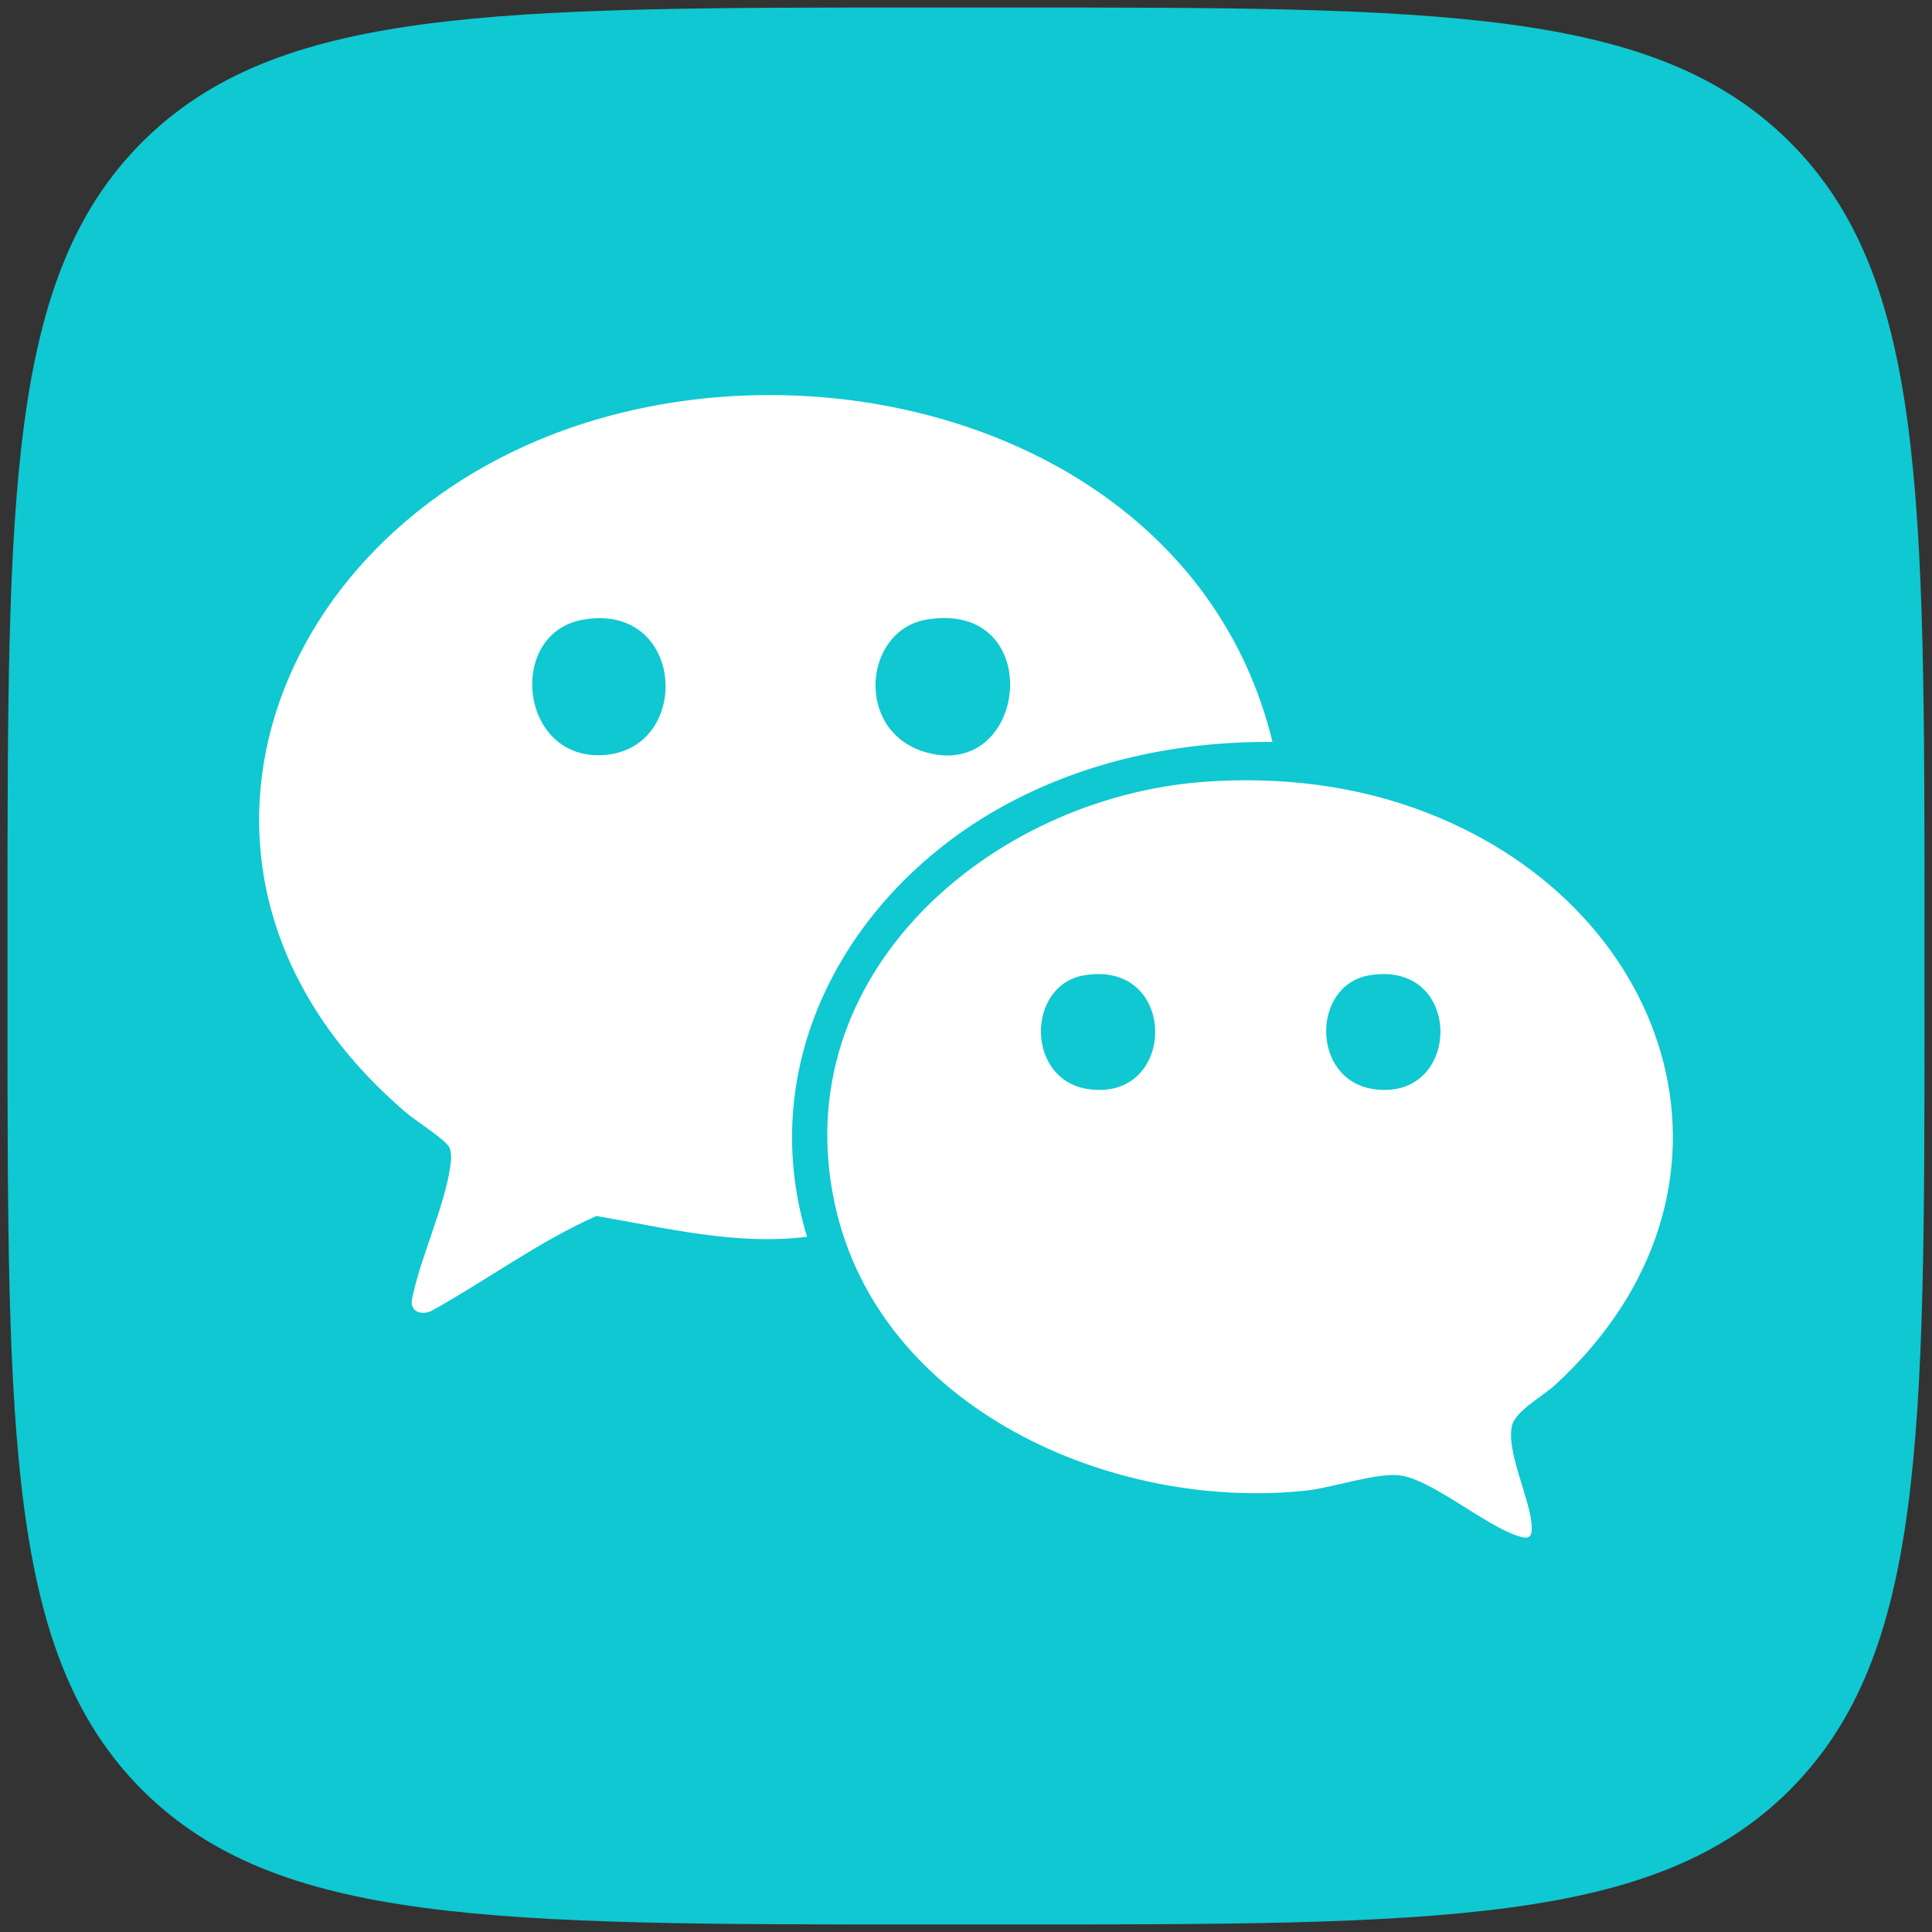 <?xml version="1.0" encoding="UTF-8"?> <svg xmlns="http://www.w3.org/2000/svg" id="Layer_1" version="1.1" viewBox="0 0 56.69 56.69"><rect x="0" y="0" width="56.69" height="56.69" fill="#333333" stroke="none"/><defs><style> .st0 { fill: #0fc8d1; fill-rule: evenodd; } .st1 { fill: #fff; } </style></defs><path class="st0" d="M29.47.22c12.73,0,19.09,0,23.05,3.95,3.95,3.95,3.95,10.32,3.95,23.05v2.25c0,12.73,0,19.09-3.95,23.05-3.95,3.95-10.32,3.95-23.05,3.95h-2.25c-12.73,0-19.09,0-23.05-3.95C.22,48.56.22,42.2.22,29.47v-2.25C.22,14.49.22,8.13,4.17,4.17,8.13.22,14.49.22,27.22.22h2.25Z"></path><g><path class="st1" d="M37.35,21.77c-2.77-.02-5.48.55-7.91,1.88-4.52,2.49-7.33,7.46-5.76,12.64-2.08.26-4.14-.26-6.18-.61-1.69.75-3.21,1.88-4.83,2.78-.3.15-.65.03-.58-.34.24-1.21.95-2.7,1.12-3.88.03-.19.05-.38-.02-.56-.07-.21-1.02-.81-1.27-1.03-7.86-6.7-4.23-16.94,4.8-20.09,7.92-2.76,18.49.4,20.62,9.22ZM17.12,18.18c-2.29.39-1.88,4.21.66,3.97s2.31-4.47-.66-3.97ZM27.19,18.18c-1.85.31-2.12,3.25-.07,3.88,3.06.93,3.62-4.47.07-3.88Z"></path><path class="st1" d="M35.33,22.94c2.23-.16,4.48.1,6.57.92,7.33,2.86,9.87,11.13,3.74,16.77-.34.32-1.16.76-1.27,1.19-.19.72.5,2.11.57,2.89.03.4-.05.48-.43.35-.95-.32-2.45-1.6-3.38-1.76-.67-.12-2.03.36-2.82.44-5.67.6-12.5-2.4-13.81-8.39-1.48-6.74,4.56-11.95,10.84-12.41ZM31.8,28.62c-1.68.29-1.72,3.08.15,3.34,2.61.36,2.63-3.82-.15-3.34ZM40.17,28.62c-1.69.29-1.71,3.08.15,3.34,2.6.36,2.64-3.82-.15-3.34Z"></path></g></svg> 